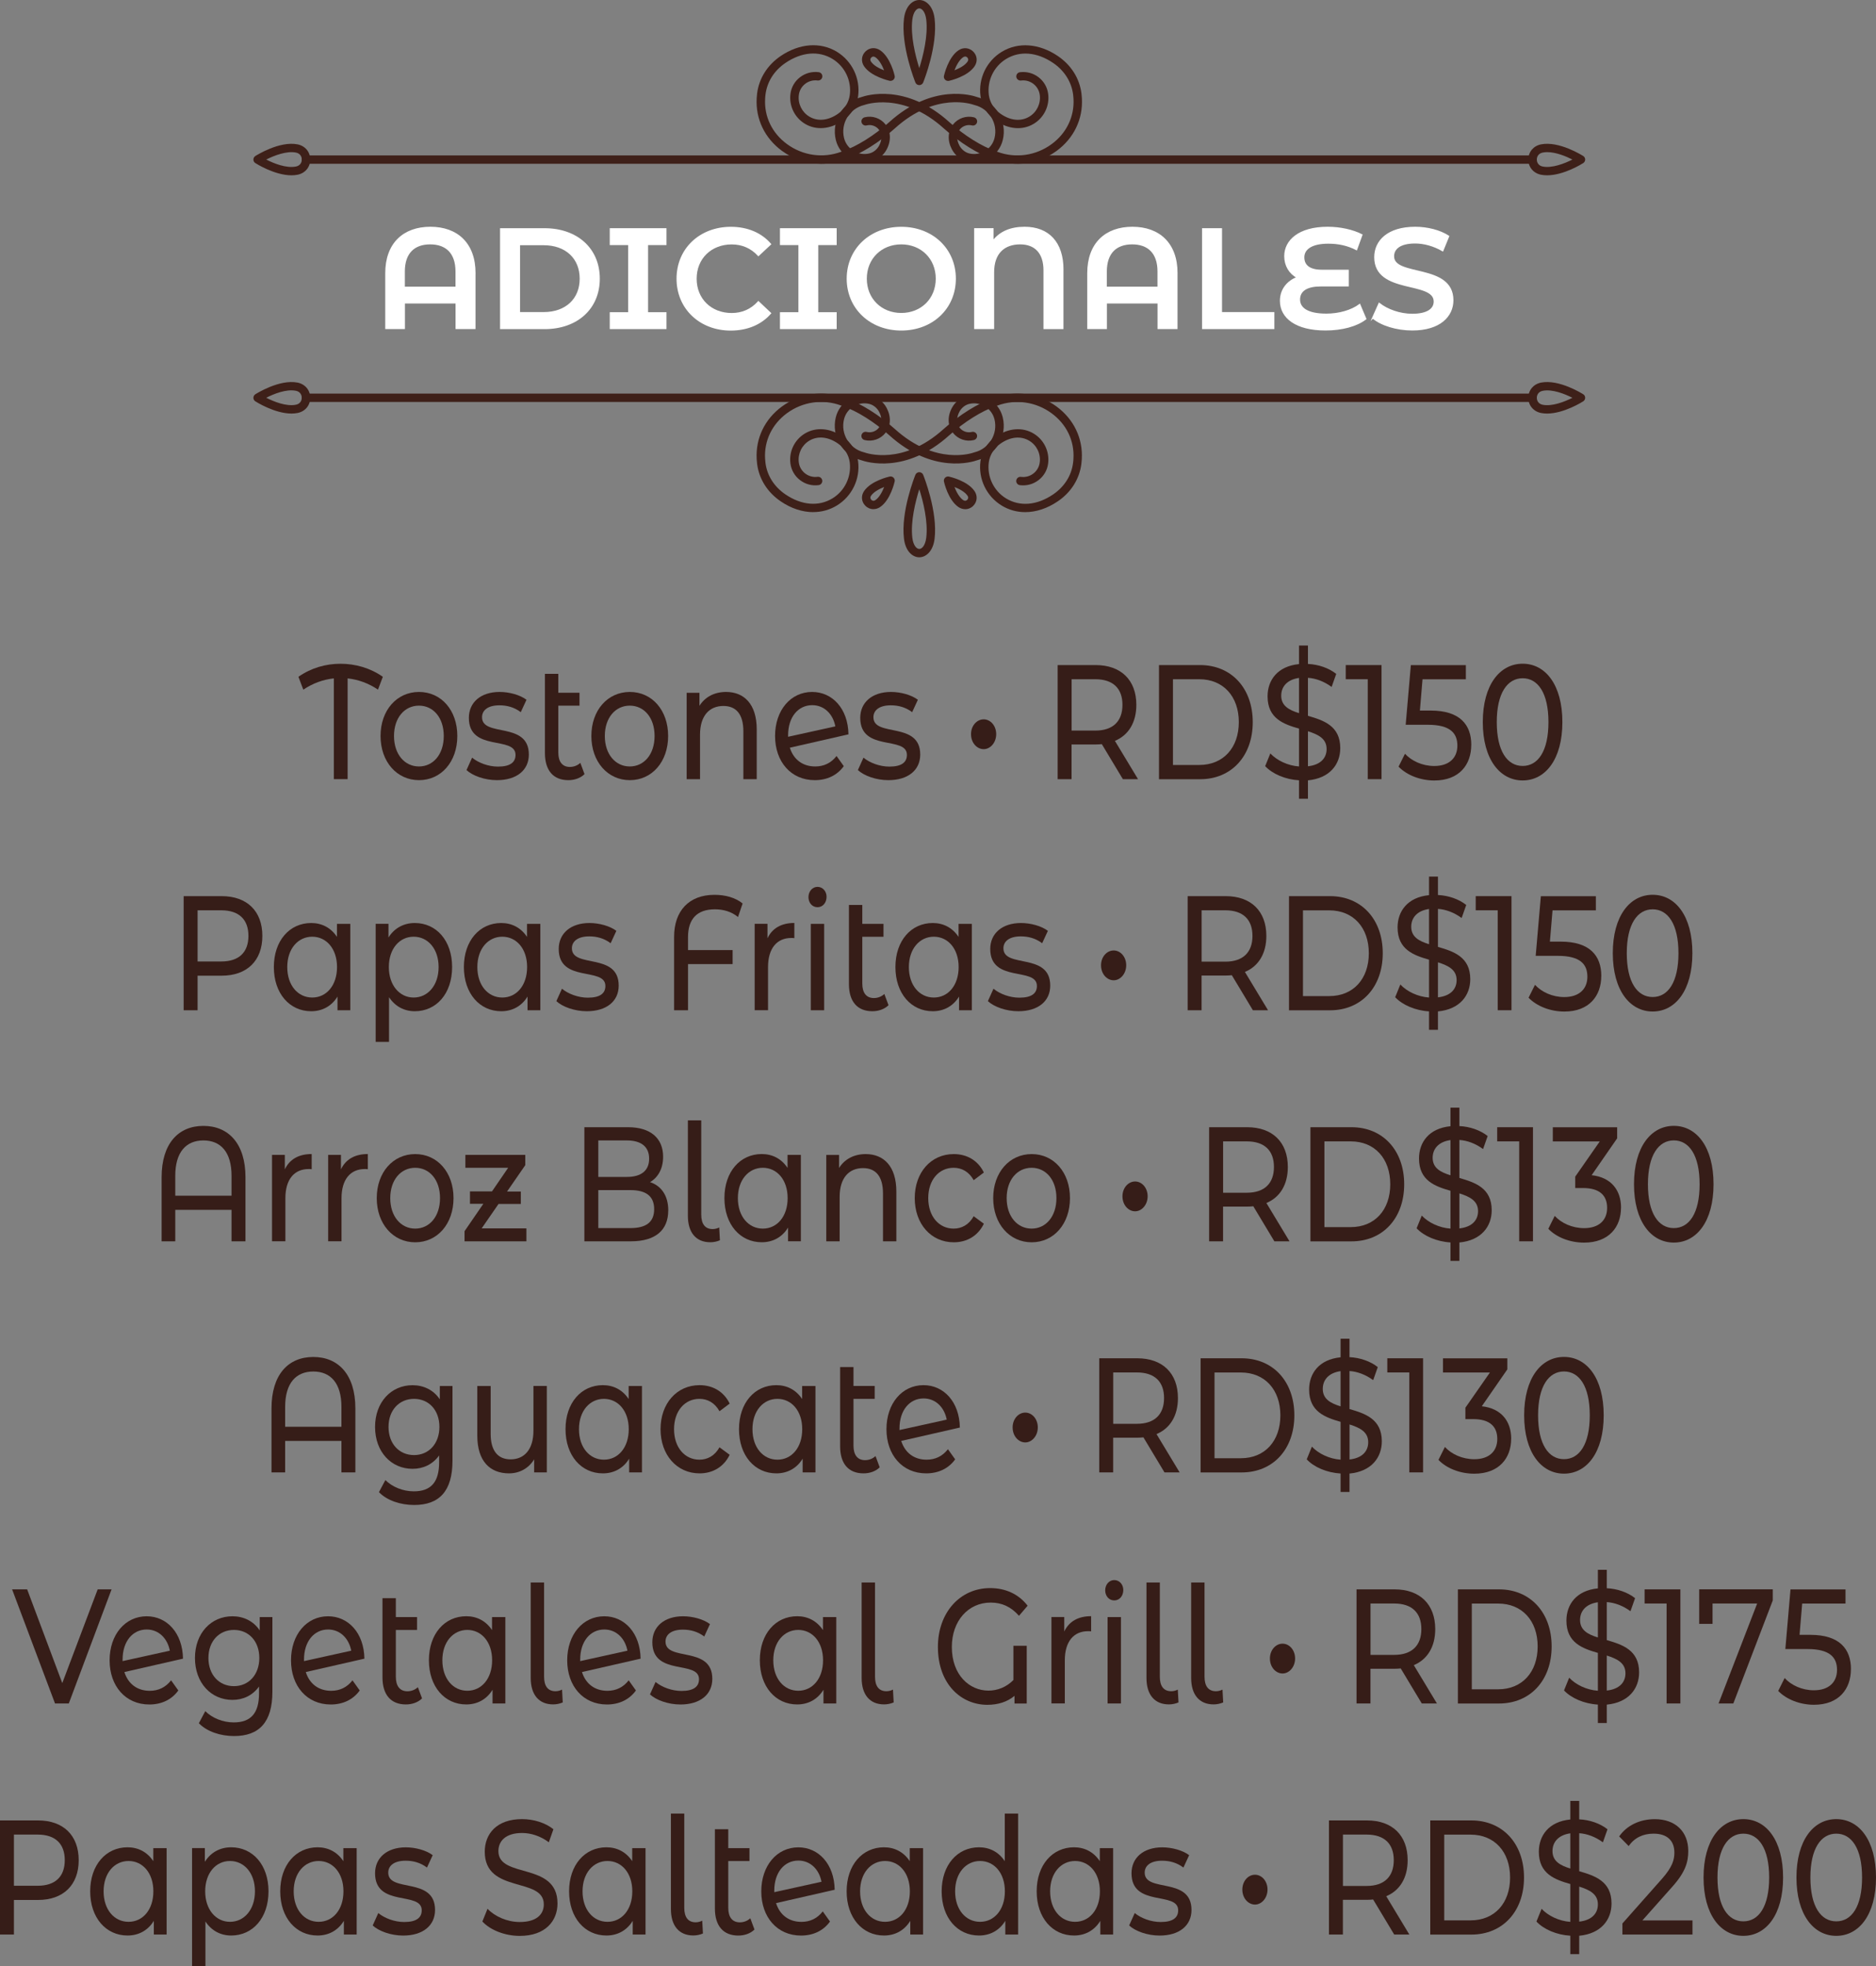 <svg xmlns="http://www.w3.org/2000/svg" id="Capa_2" data-name="Capa 2" viewBox="0 0 400 419.24"><rect x="0" y="0" width="400" height="419.24" fill="#808080" stroke="none"/><defs><style>      .cls-1 {        fill: #3e2019;      }      .cls-2 {        fill: #fff;        stroke: #fff;        stroke-miterlimit: 10;        stroke-width: .3px;      }      .cls-3 {        fill: #361d18;      }    </style></defs><g id="adicionales"><g><g><path class="cls-3" d="M80.6,147.05c-2.02-1.36-4.19-2.15-6.48-2.4v21.48h-2.94v-21.48c-2.26.24-4.43,1.01-6.51,2.4l-1.04-2.74c2.73-1.91,5.85-2.78,8.97-2.78s6.3.87,9.03,2.78l-1.04,2.74Z"></path><path class="cls-3" d="M81.14,156.93c0-5.49,3.47-9.39,8.2-9.39s8.17,3.89,8.17,9.39-3.45,9.42-8.17,9.42-8.2-3.93-8.2-9.42ZM94.62,156.93c0-3.93-2.26-6.47-5.29-6.47s-5.32,2.54-5.32,6.47,2.29,6.5,5.32,6.5,5.29-2.57,5.29-6.5Z"></path><path class="cls-3" d="M99.47,164.19l1.19-2.64c1.34,1.11,3.48,1.91,5.52,1.91,2.64,0,3.74-.94,3.74-2.5,0-4.14-9.95-.56-9.95-7.89,0-3.3,2.53-5.53,6.56-5.53,2.05,0,4.37.63,5.73,1.67l-1.22,2.64c-1.43-1.08-3-1.46-4.55-1.46-2.49,0-3.71,1.08-3.71,2.54,0,4.34,9.98.8,9.98,7.96,0,3.34-2.61,5.46-6.8,5.46-2.61,0-5.2-.94-6.5-2.16Z"></path><path class="cls-3" d="M124.63,165.06c-.86.87-2.17,1.29-3.45,1.29-3.18,0-4.99-2.05-4.99-5.77v-16.9h2.85v4.03h4.52v2.75h-4.52v9.98c0,1.98.86,3.09,2.47,3.09.83,0,1.63-.31,2.23-.87l.89,2.4Z"></path><path class="cls-3" d="M126.09,156.93c0-5.49,3.47-9.39,8.2-9.39s8.17,3.89,8.17,9.39-3.45,9.42-8.17,9.42-8.2-3.93-8.2-9.42ZM139.57,156.93c0-3.93-2.26-6.47-5.29-6.47s-5.32,2.54-5.32,6.47,2.29,6.5,5.32,6.5,5.29-2.57,5.29-6.5Z"></path><path class="cls-3" d="M161.35,155.54v10.6h-2.85v-10.22c0-3.62-1.54-5.39-4.25-5.39-3.03,0-4.99,2.12-4.99,6.12v9.49h-2.85v-18.42h2.73v2.78c1.16-1.88,3.18-2.96,5.67-2.96,3.83,0,6.54,2.57,6.54,8Z"></path><path class="cls-3" d="M178.37,161.2l1.54,2.16c-1.4,1.95-3.57,2.99-6.18,2.99-5.08,0-8.47-3.93-8.47-9.42s3.33-9.39,7.9-9.39c4.31,0,7.66,3.55,7.75,9.04l-12.5,2.85c.8,2.54,2.76,4,5.41,4,1.84,0,3.38-.73,4.54-2.22ZM168.04,156.75v.35l10.07-2.22c-.5-2.64-2.38-4.52-4.93-4.52-3,0-5.14,2.54-5.14,6.4Z"></path><path class="cls-3" d="M182.92,164.19l1.19-2.64c1.34,1.11,3.48,1.91,5.52,1.91,2.64,0,3.74-.94,3.74-2.5,0-4.14-9.95-.56-9.95-7.89,0-3.3,2.53-5.53,6.56-5.53,2.05,0,4.37.63,5.73,1.67l-1.22,2.64c-1.43-1.08-3-1.46-4.55-1.46-2.49,0-3.71,1.08-3.71,2.54,0,4.34,9.98.8,9.98,7.96,0,3.34-2.61,5.46-6.8,5.46-2.61,0-5.2-.94-6.5-2.16Z"></path><path class="cls-3" d="M207.04,156.54c0-1.81,1.25-3.16,2.7-3.16s2.67,1.36,2.67,3.16-1.25,3.2-2.67,3.2-2.7-1.32-2.7-3.2Z"></path><path class="cls-3" d="M239.42,166.14l-4.49-7.47c-.42.04-.86.07-1.31.07h-5.14v7.4h-2.97v-24.33h8.11c5.4,0,8.67,3.2,8.67,8.48,0,3.75-1.66,6.47-4.57,7.68l4.93,8.17h-3.24ZM239.33,150.29c0-3.48-1.99-5.46-5.79-5.46h-5.05v10.95h5.05c3.8,0,5.79-2.02,5.79-5.49Z"></path><path class="cls-3" d="M247.12,141.81h8.76c6.68,0,11.23,4.94,11.23,12.17s-4.55,12.17-11.23,12.17h-8.76v-24.33ZM255.71,163.11c5.14,0,8.43-3.68,8.43-9.14s-3.3-9.14-8.43-9.14h-5.61v18.28h5.61Z"></path><path class="cls-3" d="M278.88,166.38v3.93h-1.9v-3.93c-2.91-.17-5.67-1.35-7.22-3.02l1.1-2.71c1.4,1.49,3.71,2.61,6.12,2.78v-8.07c-3.27-.94-6.71-2.15-6.71-6.88,0-3.44,2.11-6.43,6.71-6.88v-3.96h1.9v3.93c2.23.1,4.46.87,6.03,2.12l-.98,2.78c-1.61-1.18-3.39-1.84-5.05-1.94v8.1c3.33.97,6.89,2.12,6.89,6.88,0,3.44-2.2,6.43-6.89,6.88ZM276.98,152.06v-7.51c-2.64.38-3.8,1.95-3.8,3.79,0,2.16,1.66,3.06,3.8,3.72ZM282.86,159.71c0-2.22-1.78-3.09-3.98-3.79v7.47c2.76-.31,3.98-1.81,3.98-3.68Z"></path><path class="cls-3" d="M294.57,141.81v24.33h-2.94v-21.31h-4.69v-3.02h7.63Z"></path><path class="cls-3" d="M313.7,158.84c0,4.21-2.56,7.58-7.87,7.58-2.94,0-5.85-1.11-7.63-2.95l1.37-2.75c1.4,1.53,3.71,2.61,6.24,2.61,3.15,0,4.93-1.7,4.93-4.34s-1.49-4.45-6.3-4.45h-4.72l1.1-12.72h11.73v3.02h-9.24l-.56,6.67h2.32c6.21,0,8.64,3.02,8.64,7.33Z"></path><path class="cls-3" d="M316.16,153.97c0-7.93,3.63-12.45,8.5-12.45s8.47,4.52,8.47,12.45-3.62,12.44-8.47,12.44-8.5-4.52-8.5-12.44ZM330.16,153.97c0-6.22-2.26-9.35-5.5-9.35s-5.52,3.13-5.52,9.35,2.26,9.35,5.52,9.35,5.5-3.13,5.5-9.35Z"></path><path class="cls-3" d="M55.94,199.56c0,5.28-3.27,8.48-8.67,8.48h-5.14v7.37h-2.97v-24.33h8.11c5.41,0,8.67,3.2,8.67,8.48ZM52.97,199.56c0-3.48-1.99-5.46-5.79-5.46h-5.05v10.91h5.05c3.8,0,5.79-1.98,5.79-5.46Z"></path><path class="cls-3" d="M74.69,196.99v18.42h-2.73v-2.92c-1.28,2.09-3.29,3.13-5.61,3.13-4.6,0-7.96-3.79-7.96-9.42s3.36-9.39,7.96-9.39c2.23,0,4.19.97,5.5,2.96v-2.78h2.85ZM71.86,206.2c0-3.93-2.29-6.47-5.29-6.47s-5.32,2.54-5.32,6.47,2.29,6.5,5.32,6.5,5.29-2.57,5.29-6.5Z"></path><path class="cls-3" d="M96.4,206.2c0,5.67-3.36,9.42-7.96,9.42-2.23,0-4.19-1.01-5.49-2.99v9.52h-2.85v-25.17h2.73v2.92c1.28-2.05,3.3-3.09,5.61-3.09,4.6,0,7.96,3.75,7.96,9.39ZM93.52,206.2c0-3.89-2.29-6.47-5.32-6.47s-5.29,2.57-5.29,6.47,2.29,6.5,5.29,6.5,5.32-2.57,5.32-6.5Z"></path><path class="cls-3" d="M115.21,196.99v18.42h-2.73v-2.92c-1.28,2.09-3.29,3.13-5.61,3.13-4.6,0-7.96-3.79-7.96-9.42s3.36-9.39,7.96-9.39c2.23,0,4.19.97,5.5,2.96v-2.78h2.85ZM112.39,206.2c0-3.93-2.29-6.47-5.29-6.47s-5.32,2.54-5.32,6.47,2.29,6.5,5.32,6.5,5.29-2.57,5.29-6.5Z"></path><path class="cls-3" d="M118.63,213.46l1.19-2.64c1.34,1.11,3.48,1.91,5.52,1.91,2.64,0,3.74-.94,3.74-2.5,0-4.14-9.95-.56-9.95-7.89,0-3.3,2.53-5.53,6.56-5.53,2.05,0,4.37.63,5.73,1.67l-1.22,2.64c-1.43-1.08-3-1.46-4.55-1.46-2.49,0-3.71,1.08-3.71,2.54,0,4.34,9.98.8,9.98,7.96,0,3.34-2.61,5.46-6.8,5.46-2.61,0-5.2-.94-6.5-2.16Z"></path><path class="cls-3" d="M146.7,199.8v2.78h9.51v2.99h-9.51v9.84h-2.97v-15.64c0-5.56,3.18-8.97,8.61-8.97,2.32,0,4.46.59,6,1.84l-.98,2.89c-1.4-1.15-3.12-1.64-4.93-1.64-3.86,0-5.73,2.12-5.73,5.91Z"></path><path class="cls-3" d="M169.37,196.81v3.23c-.24-.04-.45-.04-.65-.04-3.06,0-4.96,2.19-4.96,6.22v9.18h-2.85v-18.42h2.73v3.09c1.01-2.15,2.97-3.27,5.73-3.27Z"></path><path class="cls-3" d="M172.38,191.29c0-1.22.83-2.19,1.93-2.19s1.93.94,1.93,2.12c0,1.25-.8,2.22-1.93,2.22s-1.93-.94-1.93-2.16ZM172.88,196.99h2.85v18.42h-2.85v-18.42Z"></path><path class="cls-3" d="M189.45,214.33c-.86.87-2.17,1.29-3.45,1.29-3.18,0-4.99-2.05-4.99-5.77v-16.89h2.85v4.03h4.52v2.75h-4.52v9.98c0,1.98.86,3.09,2.47,3.09.83,0,1.63-.31,2.23-.87l.89,2.4Z"></path><path class="cls-3" d="M207.22,196.99v18.42h-2.73v-2.92c-1.28,2.09-3.29,3.13-5.61,3.13-4.6,0-7.96-3.79-7.96-9.42s3.36-9.39,7.96-9.39c2.23,0,4.19.97,5.5,2.96v-2.78h2.85ZM204.4,206.2c0-3.93-2.29-6.47-5.29-6.47s-5.32,2.54-5.32,6.47,2.29,6.5,5.32,6.5,5.29-2.57,5.29-6.5Z"></path><path class="cls-3" d="M210.64,213.46l1.19-2.64c1.34,1.11,3.48,1.91,5.52,1.91,2.64,0,3.74-.94,3.74-2.5,0-4.14-9.95-.56-9.95-7.89,0-3.3,2.53-5.53,6.56-5.53,2.05,0,4.37.63,5.73,1.67l-1.22,2.64c-1.43-1.08-3-1.46-4.55-1.46-2.49,0-3.71,1.08-3.71,2.54,0,4.34,9.98.8,9.98,7.96,0,3.34-2.61,5.46-6.8,5.46-2.61,0-5.2-.94-6.5-2.16Z"></path><path class="cls-3" d="M234.76,205.82c0-1.81,1.25-3.16,2.7-3.16s2.67,1.36,2.67,3.16-1.25,3.2-2.67,3.2-2.7-1.32-2.7-3.2Z"></path><path class="cls-3" d="M267.14,215.41l-4.49-7.47c-.42.04-.86.07-1.31.07h-5.14v7.4h-2.97v-24.33h8.11c5.41,0,8.67,3.2,8.67,8.48,0,3.75-1.66,6.47-4.57,7.68l4.93,8.17h-3.24ZM267.05,199.56c0-3.48-1.99-5.46-5.79-5.46h-5.05v10.95h5.05c3.8,0,5.79-2.02,5.79-5.49Z"></path><path class="cls-3" d="M274.84,191.08h8.76c6.68,0,11.23,4.94,11.23,12.17s-4.55,12.17-11.23,12.17h-8.76v-24.33ZM283.43,212.39c5.14,0,8.43-3.68,8.43-9.14s-3.3-9.14-8.43-9.14h-5.61v18.28h5.61Z"></path><path class="cls-3" d="M306.6,215.65v3.93h-1.9v-3.93c-2.91-.17-5.67-1.36-7.22-3.02l1.1-2.71c1.4,1.49,3.71,2.61,6.12,2.78v-8.07c-3.27-.94-6.71-2.15-6.71-6.88,0-3.44,2.11-6.43,6.71-6.88v-3.96h1.9v3.93c2.23.1,4.46.87,6.03,2.12l-.98,2.78c-1.61-1.18-3.39-1.84-5.05-1.94v8.1c3.33.97,6.89,2.12,6.89,6.88,0,3.44-2.2,6.43-6.89,6.88ZM304.7,201.33v-7.51c-2.64.38-3.8,1.95-3.8,3.79,0,2.16,1.66,3.06,3.8,3.72ZM310.58,208.98c0-2.22-1.78-3.09-3.98-3.79v7.47c2.76-.31,3.98-1.81,3.98-3.68Z"></path><path class="cls-3" d="M322.28,191.08v24.33h-2.94v-21.31h-4.69v-3.02h7.63Z"></path><path class="cls-3" d="M341.42,208.11c0,4.21-2.56,7.58-7.87,7.58-2.94,0-5.85-1.11-7.63-2.95l1.37-2.75c1.4,1.53,3.71,2.61,6.24,2.61,3.15,0,4.93-1.7,4.93-4.34s-1.49-4.45-6.3-4.45h-4.72l1.1-12.72h11.73v3.02h-9.24l-.56,6.67h2.32c6.21,0,8.64,3.02,8.64,7.33Z"></path><path class="cls-3" d="M343.88,203.24c0-7.93,3.63-12.45,8.5-12.45s8.47,4.52,8.47,12.45-3.62,12.44-8.47,12.44-8.5-4.52-8.5-12.44ZM357.88,203.24c0-6.22-2.26-9.35-5.5-9.35s-5.52,3.13-5.52,9.35,2.26,9.35,5.52,9.35,5.5-3.13,5.5-9.35Z"></path><path class="cls-3" d="M52.34,251.02v13.66h-2.97v-6.71h-12v6.71h-2.91v-13.66c0-7.19,3.57-10.95,8.91-10.95s8.97,3.76,8.97,10.95ZM49.37,254.95v-4.24c0-5.07-2.32-7.54-6-7.54s-6,2.47-6,7.54v4.24h12Z"></path><path class="cls-3" d="M66.46,246.08v3.23c-.24-.04-.45-.04-.65-.04-3.06,0-4.96,2.19-4.96,6.22v9.18h-2.85v-18.42h2.73v3.09c1.01-2.15,2.97-3.27,5.73-3.27Z"></path><path class="cls-3" d="M78.43,246.08v3.23c-.24-.04-.45-.04-.65-.04-3.06,0-4.96,2.19-4.96,6.22v9.18h-2.85v-18.42h2.73v3.09c1.01-2.15,2.97-3.27,5.73-3.27Z"></path><path class="cls-3" d="M80.33,255.47c0-5.49,3.47-9.39,8.2-9.39s8.17,3.89,8.17,9.39-3.45,9.42-8.17,9.42-8.2-3.93-8.2-9.42ZM93.82,255.47c0-3.93-2.26-6.47-5.29-6.47s-5.32,2.54-5.32,6.47,2.29,6.5,5.32,6.5,5.29-2.57,5.29-6.5Z"></path><path class="cls-3" d="M112.24,261.93v2.75h-13.19v-2.16l4.01-5.84h-2.85v-2.64h4.69l3.45-5.04h-9.12v-2.75h12.77v2.19l-3.89,5.63h2.94v2.64h-4.75l-3.6,5.21h9.54Z"></path><path class="cls-3" d="M142.48,258.11c0,4.17-2.7,6.57-7.96,6.57h-9.92v-24.33h9.33c4.78,0,7.46,2.36,7.46,6.29,0,2.64-1.16,4.48-2.79,5.42,2.35.77,3.89,2.82,3.89,6.05ZM127.57,243.16v7.79h6.09c3.03,0,4.75-1.32,4.75-3.89s-1.72-3.89-4.75-3.89h-6.09ZM139.48,257.83c0-2.82-1.78-4.07-5.08-4.07h-6.83v8.1h6.83c3.3,0,5.08-1.22,5.08-4.03Z"></path><path class="cls-3" d="M146.67,259.26v-20.37h2.85v20.09c0,1.98.8,3.09,2.44,3.09.53,0,1.07-.17,1.39-.35l.15,2.74c-.65.28-1.37.42-2.05.42-3.06,0-4.78-2.09-4.78-5.63Z"></path><path class="cls-3" d="M170.76,246.25v18.42h-2.73v-2.92c-1.28,2.09-3.29,3.13-5.61,3.13-4.6,0-7.96-3.79-7.96-9.42s3.36-9.39,7.96-9.39c2.23,0,4.19.97,5.5,2.96v-2.78h2.85ZM167.94,255.47c0-3.93-2.29-6.47-5.29-6.47s-5.32,2.54-5.32,6.47,2.29,6.5,5.32,6.5,5.29-2.57,5.29-6.5Z"></path><path class="cls-3" d="M191.12,254.08v10.6h-2.85v-10.22c0-3.62-1.54-5.39-4.25-5.39-3.03,0-4.99,2.12-4.99,6.12v9.49h-2.85v-18.42h2.73v2.78c1.16-1.88,3.18-2.96,5.67-2.96,3.83,0,6.54,2.57,6.54,8Z"></path><path class="cls-3" d="M195.04,255.47c0-5.49,3.47-9.39,8.32-9.39,2.82,0,5.17,1.36,6.42,3.93l-2.17,1.63c-1.01-1.81-2.55-2.64-4.28-2.64-3.09,0-5.41,2.54-5.41,6.47s2.32,6.5,5.41,6.5c1.72,0,3.27-.83,4.28-2.64l2.17,1.6c-1.25,2.57-3.59,3.96-6.42,3.96-4.84,0-8.32-3.93-8.32-9.42Z"></path><path class="cls-3" d="M211.77,255.47c0-5.49,3.47-9.39,8.2-9.39s8.17,3.89,8.17,9.39-3.45,9.42-8.17,9.42-8.2-3.93-8.2-9.42ZM225.25,255.47c0-3.93-2.26-6.47-5.29-6.47s-5.32,2.54-5.32,6.47,2.29,6.5,5.32,6.5,5.29-2.57,5.29-6.5Z"></path><path class="cls-3" d="M239.33,255.08c0-1.81,1.25-3.16,2.7-3.16s2.67,1.36,2.67,3.16-1.25,3.2-2.67,3.2-2.7-1.32-2.7-3.2Z"></path><path class="cls-3" d="M271.72,264.68l-4.49-7.47c-.42.04-.86.07-1.31.07h-5.14v7.4h-2.97v-24.33h8.11c5.4,0,8.67,3.2,8.67,8.48,0,3.75-1.66,6.47-4.57,7.68l4.93,8.17h-3.24ZM271.63,248.83c0-3.48-1.99-5.46-5.79-5.46h-5.05v10.95h5.05c3.8,0,5.79-2.02,5.79-5.49Z"></path><path class="cls-3" d="M279.41,240.35h8.76c6.68,0,11.23,4.94,11.23,12.17s-4.55,12.17-11.23,12.17h-8.76v-24.33ZM288,261.65c5.14,0,8.43-3.68,8.43-9.14s-3.3-9.14-8.43-9.14h-5.61v18.28h5.61Z"></path><path class="cls-3" d="M311.17,264.92v3.93h-1.9v-3.93c-2.91-.17-5.67-1.36-7.22-3.02l1.1-2.71c1.4,1.49,3.71,2.61,6.12,2.78v-8.07c-3.27-.94-6.71-2.15-6.71-6.88,0-3.44,2.11-6.43,6.71-6.88v-3.96h1.9v3.93c2.23.1,4.46.87,6.03,2.12l-.98,2.78c-1.6-1.18-3.39-1.84-5.05-1.94v8.1c3.33.97,6.89,2.12,6.89,6.88,0,3.44-2.2,6.43-6.89,6.88ZM309.27,250.6v-7.51c-2.64.38-3.8,1.95-3.8,3.79,0,2.16,1.66,3.06,3.8,3.72ZM315.15,258.25c0-2.22-1.78-3.09-3.98-3.79v7.47c2.76-.31,3.98-1.81,3.98-3.68Z"></path><path class="cls-3" d="M326.86,240.35v24.33h-2.94v-21.31h-4.69v-3.02h7.63Z"></path><path class="cls-3" d="M345.63,257.52c0,4.1-2.58,7.44-7.87,7.44-2.97,0-5.88-1.11-7.63-2.95l1.37-2.75c1.4,1.53,3.71,2.61,6.27,2.61,3.12,0,4.9-1.67,4.9-4.31s-1.57-4.24-5.14-4.24h-1.66v-2.43l5.23-7.51h-10.01v-3.02h13.72v2.36l-5.44,7.86c4.16.45,6.27,3.2,6.27,6.95Z"></path><path class="cls-3" d="M348.4,252.51c0-7.93,3.62-12.45,8.49-12.45s8.47,4.52,8.47,12.45-3.62,12.44-8.47,12.44-8.49-4.52-8.49-12.44ZM362.39,252.51c0-6.22-2.26-9.35-5.5-9.35s-5.52,3.13-5.52,9.35,2.26,9.35,5.52,9.35,5.5-3.13,5.5-9.35Z"></path><path class="cls-3" d="M75.77,300.29v13.66h-2.97v-6.71h-12v6.71h-2.91v-13.66c0-7.19,3.57-10.95,8.91-10.95s8.97,3.76,8.97,10.95ZM72.8,304.22v-4.24c0-5.07-2.32-7.54-6-7.54s-6,2.47-6,7.54v4.24h12Z"></path><path class="cls-3" d="M96.48,295.53v15.92c0,6.5-2.82,9.45-8.17,9.45-2.88,0-5.79-.94-7.51-2.74l1.37-2.57c1.46,1.46,3.74,2.4,6.06,2.4,3.71,0,5.4-2.02,5.4-6.19v-1.46c-1.37,1.91-3.41,2.85-5.67,2.85-4.54,0-7.99-3.62-7.99-8.93s3.45-8.9,7.99-8.9c2.35,0,4.49,1.01,5.82,3.02v-2.85h2.7ZM93.69,304.25c0-3.58-2.26-5.98-5.41-5.98s-5.44,2.4-5.44,5.98,2.26,6.01,5.44,6.01,5.41-2.47,5.41-6.01Z"></path><path class="cls-3" d="M116.59,295.53v18.42h-2.7v-2.78c-1.16,1.91-3.12,2.99-5.35,2.99-4.07,0-6.77-2.61-6.77-8.03v-10.6h2.85v10.22c0,3.61,1.55,5.42,4.25,5.42,2.97,0,4.87-2.16,4.87-6.12v-9.53h2.85Z"></path><path class="cls-3" d="M136.88,295.53v18.42h-2.73v-2.92c-1.28,2.09-3.29,3.13-5.61,3.13-4.6,0-7.96-3.79-7.96-9.42s3.36-9.39,7.96-9.39c2.23,0,4.19.97,5.5,2.96v-2.78h2.85ZM134.06,304.74c0-3.93-2.29-6.47-5.29-6.47s-5.32,2.54-5.32,6.47,2.29,6.5,5.32,6.5,5.29-2.57,5.29-6.5Z"></path><path class="cls-3" d="M140.84,304.74c0-5.49,3.47-9.39,8.32-9.39,2.82,0,5.17,1.36,6.42,3.93l-2.17,1.63c-1.01-1.81-2.55-2.64-4.28-2.64-3.09,0-5.41,2.54-5.41,6.47s2.32,6.5,5.41,6.5c1.72,0,3.27-.83,4.28-2.64l2.17,1.6c-1.25,2.57-3.59,3.96-6.42,3.96-4.84,0-8.32-3.93-8.32-9.42Z"></path><path class="cls-3" d="M173.87,295.53v18.42h-2.73v-2.92c-1.28,2.09-3.29,3.13-5.61,3.13-4.6,0-7.96-3.79-7.96-9.42s3.36-9.39,7.96-9.39c2.23,0,4.19.97,5.5,2.96v-2.78h2.85ZM171.05,304.74c0-3.93-2.29-6.47-5.29-6.47s-5.32,2.54-5.32,6.47,2.29,6.5,5.32,6.5,5.29-2.57,5.29-6.5Z"></path><path class="cls-3" d="M187.57,312.87c-.86.87-2.17,1.29-3.45,1.29-3.18,0-4.99-2.05-4.99-5.77v-16.9h2.85v4.03h4.52v2.75h-4.52v9.98c0,1.98.86,3.09,2.47,3.09.83,0,1.63-.31,2.23-.87l.89,2.4Z"></path><path class="cls-3" d="M202.12,309.01l1.54,2.16c-1.4,1.95-3.57,2.99-6.18,2.99-5.08,0-8.47-3.93-8.47-9.42s3.33-9.39,7.9-9.39c4.31,0,7.66,3.55,7.75,9.04l-12.5,2.85c.8,2.54,2.76,4,5.41,4,1.84,0,3.38-.73,4.54-2.22ZM191.79,304.57v.35l10.07-2.22c-.5-2.64-2.38-4.52-4.93-4.52-3,0-5.14,2.54-5.14,6.4Z"></path><path class="cls-3" d="M215.91,304.36c0-1.81,1.25-3.16,2.7-3.16s2.67,1.36,2.67,3.16-1.25,3.2-2.67,3.2-2.7-1.32-2.7-3.2Z"></path><path class="cls-3" d="M248.29,313.95l-4.49-7.47c-.42.04-.86.07-1.31.07h-5.14v7.4h-2.97v-24.33h8.11c5.4,0,8.67,3.2,8.67,8.48,0,3.75-1.66,6.47-4.57,7.68l4.93,8.17h-3.24ZM248.2,298.1c0-3.48-1.99-5.46-5.79-5.46h-5.05v10.95h5.05c3.8,0,5.79-2.02,5.79-5.49Z"></path><path class="cls-3" d="M255.99,289.62h8.76c6.68,0,11.23,4.94,11.23,12.17s-4.55,12.17-11.23,12.17h-8.76v-24.33ZM264.57,310.93c5.14,0,8.43-3.68,8.43-9.14s-3.3-9.14-8.43-9.14h-5.61v18.28h5.61Z"></path><path class="cls-3" d="M287.74,314.19v3.93h-1.9v-3.93c-2.91-.17-5.67-1.35-7.22-3.02l1.1-2.71c1.4,1.49,3.71,2.61,6.12,2.78v-8.07c-3.27-.94-6.71-2.15-6.71-6.88,0-3.44,2.11-6.43,6.71-6.88v-3.96h1.9v3.93c2.23.1,4.46.87,6.03,2.12l-.98,2.78c-1.61-1.18-3.39-1.84-5.05-1.94v8.1c3.33.97,6.89,2.12,6.89,6.88,0,3.44-2.2,6.43-6.89,6.88ZM285.84,299.87v-7.51c-2.64.38-3.8,1.95-3.8,3.79,0,2.16,1.66,3.06,3.8,3.72ZM291.73,307.52c0-2.22-1.78-3.09-3.98-3.79v7.47c2.76-.31,3.98-1.81,3.98-3.68Z"></path><path class="cls-3" d="M303.43,289.62v24.33h-2.94v-21.31h-4.69v-3.02h7.63Z"></path><path class="cls-3" d="M322.21,306.79c0,4.1-2.58,7.44-7.87,7.44-2.97,0-5.88-1.11-7.63-2.95l1.37-2.75c1.4,1.53,3.71,2.61,6.27,2.61,3.12,0,4.9-1.67,4.9-4.31s-1.57-4.24-5.14-4.24h-1.66v-2.43l5.23-7.51h-10.01v-3.02h13.72v2.36l-5.44,7.86c4.16.45,6.27,3.2,6.27,6.95Z"></path><path class="cls-3" d="M324.98,301.78c0-7.93,3.62-12.45,8.49-12.45s8.47,4.52,8.47,12.45-3.62,12.44-8.47,12.44-8.49-4.52-8.49-12.44ZM338.97,301.78c0-6.22-2.26-9.35-5.5-9.35s-5.52,3.13-5.52,9.35,2.26,9.35,5.52,9.35,5.5-3.13,5.5-9.35Z"></path><path class="cls-3" d="M23.79,338.89l-9.12,24.33h-2.94l-9.15-24.33h3.21l7.49,19.99,7.55-19.99h2.97Z"></path><path class="cls-3" d="M36.48,358.29l1.54,2.16c-1.4,1.95-3.57,2.99-6.18,2.99-5.08,0-8.47-3.93-8.47-9.42s3.33-9.39,7.9-9.39c4.31,0,7.66,3.55,7.75,9.04l-12.5,2.85c.8,2.54,2.76,4,5.41,4,1.84,0,3.38-.73,4.54-2.22ZM26.14,353.84v.35l10.07-2.22c-.5-2.64-2.38-4.52-4.93-4.52-3,0-5.14,2.54-5.14,6.4Z"></path><path class="cls-3" d="M58.08,344.8v15.92c0,6.5-2.82,9.45-8.17,9.45-2.88,0-5.79-.94-7.51-2.74l1.37-2.57c1.46,1.46,3.74,2.4,6.06,2.4,3.71,0,5.4-2.02,5.4-6.19v-1.46c-1.37,1.91-3.41,2.85-5.67,2.85-4.54,0-7.99-3.62-7.99-8.93s3.45-8.9,7.99-8.9c2.35,0,4.49,1.01,5.82,3.02v-2.85h2.7ZM55.29,353.52c0-3.58-2.26-5.98-5.41-5.98s-5.44,2.4-5.44,5.98,2.26,6.01,5.44,6.01,5.41-2.47,5.41-6.01Z"></path><path class="cls-3" d="M75.16,358.29l1.54,2.16c-1.4,1.95-3.57,2.99-6.18,2.99-5.08,0-8.47-3.93-8.47-9.42s3.33-9.39,7.9-9.39c4.31,0,7.66,3.55,7.75,9.04l-12.5,2.85c.8,2.54,2.76,4,5.41,4,1.84,0,3.38-.73,4.54-2.22ZM64.82,353.84v.35l10.07-2.22c-.5-2.64-2.38-4.52-4.93-4.52-3,0-5.14,2.54-5.14,6.4Z"></path><path class="cls-3" d="M89.99,362.14c-.86.87-2.17,1.29-3.45,1.29-3.18,0-4.99-2.05-4.99-5.77v-16.89h2.85v4.03h4.52v2.75h-4.52v9.98c0,1.98.86,3.09,2.47,3.09.83,0,1.63-.31,2.23-.87l.89,2.4Z"></path><path class="cls-3" d="M107.75,344.8v18.42h-2.73v-2.92c-1.28,2.09-3.29,3.13-5.61,3.13-4.6,0-7.96-3.79-7.96-9.42s3.36-9.39,7.96-9.39c2.23,0,4.19.97,5.5,2.96v-2.78h2.85ZM104.93,354.01c0-3.93-2.29-6.47-5.29-6.47s-5.32,2.54-5.32,6.47,2.29,6.5,5.32,6.5,5.29-2.57,5.29-6.5Z"></path><path class="cls-3" d="M113.16,357.8v-20.37h2.85v20.09c0,1.98.8,3.09,2.44,3.09.53,0,1.07-.17,1.39-.35l.15,2.74c-.65.28-1.37.42-2.05.42-3.06,0-4.78-2.09-4.78-5.63Z"></path><path class="cls-3" d="M134.05,358.29l1.54,2.16c-1.4,1.95-3.57,2.99-6.18,2.99-5.08,0-8.47-3.93-8.47-9.42s3.33-9.39,7.9-9.39c4.31,0,7.66,3.55,7.75,9.04l-12.5,2.85c.8,2.54,2.76,4,5.41,4,1.84,0,3.38-.73,4.54-2.22ZM123.71,353.84v.35l10.07-2.22c-.5-2.64-2.38-4.52-4.93-4.52-3,0-5.14,2.54-5.14,6.4Z"></path><path class="cls-3" d="M138.59,361.28l1.19-2.64c1.34,1.11,3.48,1.91,5.52,1.91,2.64,0,3.74-.94,3.74-2.5,0-4.14-9.95-.56-9.95-7.89,0-3.3,2.53-5.53,6.56-5.53,2.05,0,4.37.63,5.73,1.67l-1.22,2.64c-1.43-1.08-3-1.46-4.55-1.46-2.49,0-3.71,1.08-3.71,2.54,0,4.34,9.98.8,9.98,7.96,0,3.34-2.61,5.46-6.8,5.46-2.61,0-5.2-.94-6.5-2.16Z"></path><path class="cls-3" d="M178.31,344.8v18.42h-2.73v-2.92c-1.28,2.09-3.29,3.13-5.61,3.13-4.6,0-7.96-3.79-7.96-9.42s3.36-9.39,7.96-9.39c2.23,0,4.19.97,5.5,2.96v-2.78h2.85ZM175.49,354.01c0-3.93-2.29-6.47-5.29-6.47s-5.32,2.54-5.32,6.47,2.29,6.5,5.32,6.5,5.29-2.57,5.29-6.5Z"></path><path class="cls-3" d="M183.72,357.8v-20.37h2.85v20.09c0,1.98.8,3.09,2.44,3.09.53,0,1.07-.17,1.39-.35l.15,2.74c-.65.28-1.37.42-2.05.42-3.06,0-4.78-2.09-4.78-5.63Z"></path><path class="cls-3" d="M216.07,350.92h2.85v12.31h-2.61v-1.63c-1.54,1.29-3.53,1.91-5.79,1.91-5.55,0-10.54-4.38-10.54-12.34,0-7.3,4.69-12.55,11.14-12.55,3.29,0,6.09,1.29,7.99,3.76l-1.84,2.15c-1.72-1.95-3.68-2.82-6.03-2.82-4.81,0-8.29,3.93-8.29,9.46,0,6.01,3.77,9.31,7.81,9.31,1.9,0,3.83-.73,5.32-2.26v-7.3Z"></path><path class="cls-3" d="M232.65,344.62v3.23c-.24-.04-.45-.04-.65-.04-3.06,0-4.96,2.19-4.96,6.22v9.18h-2.85v-18.42h2.73v3.09c1.01-2.15,2.97-3.27,5.73-3.27Z"></path><path class="cls-3" d="M235.65,339.1c0-1.22.83-2.19,1.93-2.19s1.93.94,1.93,2.12c0,1.25-.8,2.22-1.93,2.22s-1.93-.94-1.93-2.16ZM236.16,344.8h2.85v18.42h-2.85v-18.42Z"></path><path class="cls-3" d="M244.45,357.8v-20.37h2.85v20.09c0,1.98.8,3.09,2.44,3.09.53,0,1.07-.17,1.39-.35l.15,2.74c-.65.28-1.37.42-2.05.42-3.06,0-4.78-2.09-4.78-5.63Z"></path><path class="cls-3" d="M253.98,357.8v-20.37h2.85v20.09c0,1.98.8,3.09,2.44,3.09.53,0,1.07-.17,1.39-.35l.15,2.74c-.65.28-1.37.42-2.05.42-3.06,0-4.78-2.09-4.78-5.63Z"></path><path class="cls-3" d="M270.77,353.63c0-1.81,1.25-3.16,2.7-3.16s2.67,1.36,2.67,3.16-1.25,3.2-2.67,3.2-2.7-1.32-2.7-3.2Z"></path><path class="cls-3" d="M303.15,363.22l-4.49-7.47c-.42.04-.86.07-1.31.07h-5.14v7.4h-2.97v-24.33h8.11c5.41,0,8.67,3.2,8.67,8.48,0,3.75-1.66,6.47-4.57,7.68l4.93,8.17h-3.24ZM303.06,347.37c0-3.48-1.99-5.46-5.79-5.46h-5.05v10.95h5.05c3.8,0,5.79-2.02,5.79-5.49Z"></path><path class="cls-3" d="M310.85,338.89h8.76c6.68,0,11.23,4.94,11.23,12.17s-4.55,12.17-11.23,12.17h-8.76v-24.33ZM319.43,360.2c5.14,0,8.43-3.68,8.43-9.14s-3.3-9.14-8.43-9.14h-5.61v18.28h5.61Z"></path><path class="cls-3" d="M342.6,363.46v3.93h-1.9v-3.93c-2.91-.17-5.67-1.36-7.22-3.02l1.1-2.71c1.4,1.49,3.71,2.61,6.12,2.78v-8.07c-3.27-.94-6.71-2.15-6.71-6.88,0-3.44,2.11-6.43,6.71-6.88v-3.96h1.9v3.93c2.23.1,4.46.87,6.03,2.12l-.98,2.78c-1.6-1.18-3.39-1.84-5.05-1.94v8.1c3.33.97,6.89,2.12,6.89,6.88,0,3.44-2.2,6.43-6.89,6.88ZM340.7,349.15v-7.51c-2.64.38-3.8,1.95-3.8,3.79,0,2.16,1.66,3.06,3.8,3.72ZM346.58,356.79c0-2.22-1.78-3.09-3.98-3.79v7.47c2.76-.31,3.98-1.81,3.98-3.68Z"></path><path class="cls-3" d="M358.29,338.89v24.33h-2.94v-21.31h-4.69v-3.02h7.63Z"></path><path class="cls-3" d="M377.99,338.89v2.36l-8.41,21.97h-3.15l8.23-21.31h-9.51v4.34h-2.85v-7.37h15.68Z"></path><path class="cls-3" d="M394.65,355.92c0,4.21-2.56,7.58-7.87,7.58-2.94,0-5.85-1.11-7.63-2.95l1.37-2.75c1.4,1.53,3.71,2.61,6.24,2.61,3.15,0,4.93-1.7,4.93-4.34s-1.49-4.45-6.3-4.45h-4.72l1.1-12.72h11.73v3.02h-9.24l-.56,6.67h2.32c6.21,0,8.64,3.02,8.64,7.33Z"></path><path class="cls-3" d="M16.78,396.64c0,5.28-3.27,8.48-8.67,8.48H2.97v7.37H0v-24.33h8.11c5.41,0,8.67,3.2,8.67,8.48ZM13.81,396.64c0-3.48-1.99-5.46-5.79-5.46H2.97v10.91h5.05c3.8,0,5.79-1.98,5.79-5.46Z"></path><path class="cls-3" d="M35.53,394.07v18.42h-2.73v-2.92c-1.28,2.09-3.29,3.13-5.61,3.13-4.6,0-7.96-3.79-7.96-9.42s3.36-9.39,7.96-9.39c2.23,0,4.19.97,5.5,2.96v-2.78h2.85ZM32.7,403.28c0-3.93-2.29-6.47-5.29-6.47s-5.32,2.54-5.32,6.47,2.29,6.5,5.32,6.5,5.29-2.57,5.29-6.5Z"></path><path class="cls-3" d="M57.25,403.28c0,5.67-3.36,9.42-7.96,9.42-2.23,0-4.19-1.01-5.49-2.99v9.52h-2.85v-25.17h2.73v2.92c1.28-2.05,3.3-3.09,5.61-3.09,4.6,0,7.96,3.75,7.96,9.39ZM54.36,403.28c0-3.89-2.29-6.47-5.32-6.47s-5.29,2.57-5.29,6.47,2.29,6.5,5.29,6.5,5.32-2.57,5.32-6.5Z"></path><path class="cls-3" d="M76.05,394.07v18.42h-2.73v-2.92c-1.28,2.09-3.29,3.13-5.61,3.13-4.6,0-7.96-3.79-7.96-9.42s3.36-9.39,7.96-9.39c2.23,0,4.19.97,5.5,2.96v-2.78h2.85ZM73.23,403.28c0-3.93-2.29-6.47-5.29-6.47s-5.32,2.54-5.32,6.47,2.29,6.5,5.32,6.5,5.29-2.57,5.29-6.5Z"></path><path class="cls-3" d="M79.47,410.55l1.19-2.64c1.34,1.11,3.48,1.91,5.52,1.91,2.64,0,3.74-.94,3.74-2.5,0-4.14-9.95-.56-9.95-7.89,0-3.3,2.53-5.53,6.56-5.53,2.05,0,4.37.63,5.73,1.67l-1.22,2.64c-1.43-1.08-3-1.46-4.55-1.46-2.49,0-3.71,1.08-3.71,2.54,0,4.34,9.98.8,9.98,7.96,0,3.34-2.61,5.46-6.8,5.46-2.61,0-5.2-.94-6.5-2.16Z"></path><path class="cls-3" d="M102.85,409.71l1.1-2.71c1.54,1.63,4.19,2.82,6.86,2.82,3.59,0,5.14-1.63,5.14-3.76,0-5.94-12.59-2.19-12.59-11.23,0-3.76,2.49-6.95,7.96-6.95,2.44,0,4.96.77,6.68,2.16l-.98,2.78c-1.81-1.36-3.86-1.98-5.7-1.98-3.53,0-5.05,1.74-5.05,3.86,0,5.95,12.6,2.22,12.6,11.16,0,3.72-2.56,6.92-8.05,6.92-3.18,0-6.3-1.25-7.96-3.06Z"></path><path class="cls-3" d="M137.64,394.07v18.42h-2.73v-2.92c-1.28,2.09-3.29,3.13-5.61,3.13-4.6,0-7.96-3.79-7.96-9.42s3.36-9.39,7.96-9.39c2.23,0,4.19.97,5.5,2.96v-2.78h2.85ZM134.82,403.28c0-3.93-2.29-6.47-5.29-6.47s-5.32,2.54-5.32,6.47,2.29,6.5,5.32,6.5,5.29-2.57,5.29-6.5Z"></path><path class="cls-3" d="M143.05,407.07v-20.37h2.85v20.09c0,1.98.8,3.09,2.44,3.09.53,0,1.07-.17,1.39-.35l.15,2.74c-.65.28-1.37.42-2.05.42-3.06,0-4.78-2.09-4.78-5.63Z"></path><path class="cls-3" d="M160.87,411.42c-.86.87-2.17,1.29-3.45,1.29-3.18,0-4.99-2.05-4.99-5.77v-16.9h2.85v4.03h4.52v2.75h-4.52v9.98c0,1.98.86,3.09,2.47,3.09.83,0,1.63-.31,2.23-.87l.89,2.4Z"></path><path class="cls-3" d="M175.43,407.56l1.54,2.16c-1.4,1.95-3.57,2.99-6.18,2.99-5.08,0-8.47-3.93-8.47-9.42s3.33-9.39,7.9-9.39c4.31,0,7.66,3.55,7.75,9.04l-12.5,2.85c.8,2.54,2.76,4,5.41,4,1.84,0,3.38-.73,4.54-2.22ZM165.09,403.11v.35l10.07-2.22c-.5-2.64-2.38-4.52-4.93-4.52-3,0-5.14,2.54-5.14,6.4Z"></path><path class="cls-3" d="M196.82,394.07v18.42h-2.73v-2.92c-1.28,2.09-3.29,3.13-5.61,3.13-4.6,0-7.96-3.79-7.96-9.42s3.36-9.39,7.96-9.39c2.23,0,4.19.97,5.5,2.96v-2.78h2.85ZM194,403.28c0-3.93-2.29-6.47-5.29-6.47s-5.32,2.54-5.32,6.47,2.29,6.5,5.32,6.5,5.29-2.57,5.29-6.5Z"></path><path class="cls-3" d="M217.08,386.7v25.79h-2.73v-2.92c-1.28,2.09-3.29,3.13-5.61,3.13-4.6,0-7.96-3.79-7.96-9.42s3.36-9.39,7.96-9.39c2.23,0,4.19.97,5.5,2.96v-10.15h2.85ZM214.26,403.28c0-3.93-2.29-6.47-5.29-6.47s-5.32,2.54-5.32,6.47,2.29,6.5,5.32,6.5,5.29-2.57,5.29-6.5Z"></path><path class="cls-3" d="M237.34,394.07v18.42h-2.73v-2.92c-1.28,2.09-3.29,3.13-5.61,3.13-4.6,0-7.96-3.79-7.96-9.42s3.36-9.39,7.96-9.39c2.23,0,4.19.97,5.5,2.96v-2.78h2.85ZM234.52,403.28c0-3.93-2.29-6.47-5.29-6.47s-5.32,2.54-5.32,6.47,2.29,6.5,5.32,6.5,5.29-2.57,5.29-6.5Z"></path><path class="cls-3" d="M240.76,410.55l1.19-2.64c1.34,1.11,3.48,1.91,5.52,1.91,2.64,0,3.74-.94,3.74-2.5,0-4.14-9.95-.56-9.95-7.89,0-3.3,2.53-5.53,6.56-5.53,2.05,0,4.37.63,5.73,1.67l-1.22,2.64c-1.43-1.08-3-1.46-4.55-1.46-2.49,0-3.71,1.08-3.71,2.54,0,4.34,9.98.8,9.98,7.96,0,3.34-2.61,5.46-6.8,5.46-2.61,0-5.2-.94-6.5-2.16Z"></path><path class="cls-3" d="M264.89,402.9c0-1.81,1.25-3.16,2.7-3.16s2.67,1.36,2.67,3.16-1.25,3.2-2.67,3.2-2.7-1.32-2.7-3.2Z"></path><path class="cls-3" d="M297.27,412.49l-4.49-7.47c-.42.04-.86.07-1.31.07h-5.14v7.4h-2.97v-24.33h8.11c5.41,0,8.67,3.2,8.67,8.48,0,3.75-1.66,6.47-4.57,7.68l4.93,8.17h-3.24ZM297.18,396.64c0-3.48-1.99-5.46-5.79-5.46h-5.05v10.95h5.05c3.8,0,5.79-2.02,5.79-5.49Z"></path><path class="cls-3" d="M304.96,388.16h8.76c6.68,0,11.23,4.94,11.23,12.17s-4.55,12.17-11.23,12.17h-8.76v-24.33ZM313.55,409.47c5.14,0,8.43-3.68,8.43-9.14s-3.3-9.14-8.43-9.14h-5.61v18.28h5.61Z"></path><path class="cls-3" d="M336.72,412.74v3.93h-1.9v-3.93c-2.91-.17-5.67-1.35-7.22-3.02l1.1-2.71c1.4,1.49,3.71,2.61,6.12,2.78v-8.07c-3.27-.94-6.71-2.15-6.71-6.88,0-3.44,2.11-6.43,6.71-6.88v-3.96h1.9v3.93c2.23.1,4.46.87,6.03,2.12l-.98,2.78c-1.6-1.18-3.39-1.84-5.05-1.94v8.1c3.33.97,6.89,2.12,6.89,6.88,0,3.44-2.2,6.43-6.89,6.88ZM334.82,398.42v-7.51c-2.64.38-3.8,1.95-3.8,3.79,0,2.16,1.66,3.06,3.8,3.72ZM340.7,406.06c0-2.22-1.78-3.09-3.98-3.79v7.47c2.76-.31,3.98-1.81,3.98-3.68Z"></path><path class="cls-3" d="M360.87,409.47v3.02h-14.94v-2.36l8.47-9.56c2.2-2.5,2.61-4.03,2.61-5.56,0-2.5-1.51-4.03-4.43-4.03-2.23,0-4.04.84-5.32,2.64l-2.02-2.05c1.61-2.33,4.37-3.68,7.6-3.68,4.34,0,7.13,2.61,7.13,6.78,0,2.36-.59,4.49-3.42,7.65l-6.36,7.16h10.66Z"></path><path class="cls-3" d="M363.23,400.33c0-7.93,3.62-12.45,8.49-12.45s8.47,4.52,8.47,12.45-3.62,12.44-8.47,12.44-8.49-4.52-8.49-12.44ZM377.22,400.33c0-6.22-2.26-9.35-5.5-9.35s-5.52,3.13-5.52,9.35,2.26,9.35,5.52,9.35,5.5-3.13,5.5-9.35Z"></path><path class="cls-3" d="M383.04,400.33c0-7.93,3.62-12.45,8.49-12.45s8.47,4.52,8.47,12.45-3.62,12.44-8.47,12.44-8.49-4.52-8.49-12.44ZM397.03,400.33c0-6.22-2.26-9.35-5.5-9.35s-5.52,3.13-5.52,9.35,2.26,9.35,5.52,9.35,5.5-3.13,5.5-9.35Z"></path></g><g><g><path class="cls-2" d="M101.24,58.26v11.76h-3.96v-5.46h-11.09v5.46h-3.9v-11.76c0-6.36,3.81-9.76,9.48-9.76s9.48,3.39,9.48,9.76ZM97.27,61.27v-3.37c0-4.03-2.16-5.94-5.55-5.94s-5.55,1.91-5.55,5.94v3.37h11.09Z"></path><path class="cls-2" d="M106.77,48.81h9.33c6.92,0,11.64,4.24,11.64,10.61s-4.73,10.61-11.64,10.61h-9.33v-21.22ZM115.92,66.69c4.75,0,7.83-2.88,7.83-7.27s-3.08-7.28-7.83-7.28h-5.18v14.55h5.18Z"></path><path class="cls-2" d="M138.03,52.11v14.61h3.93v3.3h-11.8v-3.3h3.93v-14.61h-3.93v-3.3h11.8v3.3h-3.93Z"></path><path class="cls-2" d="M144.4,59.42c0-6.34,4.88-10.91,11.43-10.91,3.48,0,6.46,1.24,8.44,3.55l-2.56,2.39c-1.55-1.67-3.47-2.48-5.7-2.48-4.42,0-7.62,3.09-7.62,7.46s3.2,7.46,7.62,7.46c2.23,0,4.15-.82,5.7-2.52l2.56,2.42c-1.98,2.3-4.97,3.55-8.47,3.55-6.52,0-11.4-4.58-11.4-10.91Z"></path><path class="cls-2" d="M174.32,52.11v14.61h3.93v3.3h-11.8v-3.3h3.93v-14.61h-3.93v-3.3h11.8v3.3h-3.93Z"></path><path class="cls-2" d="M180.68,59.42c0-6.28,4.88-10.91,11.49-10.91s11.49,4.61,11.49,10.91-4.88,10.91-11.49,10.91-11.49-4.64-11.49-10.91ZM199.67,59.42c0-4.34-3.2-7.46-7.5-7.46s-7.5,3.12-7.5,7.46,3.2,7.46,7.5,7.46,7.5-3.12,7.5-7.46Z"></path><path class="cls-2" d="M226.6,57.51v12.52h-3.96v-12.37c0-3.85-2.01-5.7-5.12-5.7-3.35,0-5.7,1.91-5.7,6.09v11.97h-3.96v-21.22h3.84v2.67c1.52-2.03,3.84-2.97,6.77-2.97,5.06,0,8.14,3.18,8.14,9Z"></path><path class="cls-2" d="M250.92,58.26v11.76h-3.96v-5.46h-11.09v5.46h-3.9v-11.76c0-6.36,3.81-9.76,9.48-9.76s9.48,3.39,9.48,9.76ZM246.95,61.27v-3.37c0-4.03-2.16-5.94-5.55-5.94s-5.55,1.91-5.55,5.94v3.37h11.09Z"></path><path class="cls-2" d="M256.45,48.81h3.96v17.88h11.16v3.33h-15.12v-21.22Z"></path><path class="cls-2" d="M291.19,67.99c-1.92,1.49-5.09,2.33-8.57,2.33-6.31,0-9.57-2.61-9.57-6.18,0-2.42,1.5-4.18,3.6-4.97-1.68-.88-2.68-2.55-2.68-4.55,0-3.27,2.93-6.12,9.11-6.12,2.71,0,5.39.61,7.28,1.58l-1.13,3.12c-1.92-1-3.93-1.39-6-1.39-3.6,0-5.27,1.27-5.27,3.06s1.31,2.79,3.84,2.79h5.64v3.27h-5.85c-2.81,0-4.54.94-4.54,2.94,0,1.88,1.77,3.15,5.76,3.15,2.68,0,5.37-.76,7.1-2.06l1.28,3.03Z"></path><path class="cls-2" d="M292.7,67.78l1.37-3.06c1.71,1.36,4.42,2.33,7.04,2.33,3.32,0,4.73-1.18,4.73-2.76,0-4.58-12.68-1.58-12.68-9.46,0-3.42,2.74-6.33,8.6-6.33,2.56,0,5.24.67,7.1,1.88l-1.25,3.06c-1.92-1.12-4.02-1.67-5.88-1.67-3.29,0-4.63,1.28-4.63,2.88,0,4.52,12.65,1.58,12.65,9.37,0,3.39-2.77,6.3-8.63,6.3-3.32,0-6.64-1.03-8.41-2.55Z"></path></g><g><g><g><path class="cls-1" d="M62.15,88.18c-3.59,0-7.53-2.49-7.71-2.61-.26-.16-.41-.45-.41-.75s.16-.59.41-.75c.21-.13,5.13-3.25,9-2.49h0c1.62.32,2.71,1.62,2.71,3.24s-1.09,2.92-2.71,3.24c-.42.08-.85.12-1.29.12ZM56.76,84.81c1.58.8,4.24,1.9,6.32,1.49.93-.18,1.26-.89,1.26-1.49s-.33-1.31-1.26-1.49h0c-2.07-.41-4.74.69-6.32,1.49Z"></path><path class="cls-1" d="M329.87,88.18c-.44,0-.87-.04-1.29-.12-1.62-.32-2.71-1.62-2.71-3.24s1.09-2.92,2.71-3.24h0c3.86-.76,8.79,2.36,9,2.49.26.16.41.45.41.75s-.16.59-.41.75c-.19.12-4.12,2.61-7.71,2.61ZM328.94,83.33c-.93.18-1.26.89-1.26,1.49s.33,1.31,1.26,1.49c1.97.39,4.61-.62,6.33-1.49-1.58-.8-4.25-1.9-6.33-1.49h0Z"></path><path class="cls-1" d="M326.78,85.71H65.24c-.5,0-.9-.4-.9-.89s.4-.89.9-.89h261.54c.5,0,.9.4.9.89s-.4.89-.9.89Z"></path></g><g><path class="cls-1" d="M218.61,109.2c-1.78,0-3.49-.46-5.03-1.4-3.24-1.98-5.02-5.68-4.53-9.44.27-2.08,1.46-4,3.27-5.25,2.68-1.86,5.69-2.1,8.08-.66,2.2,1.33,3.41,3.83,3.08,6.38-.18,1.42-.91,2.68-2.05,3.55-1.14.87-2.54,1.25-3.97,1.07-.49-.06-.84-.51-.77-1,.06-.49.51-.84,1.01-.77.94.12,1.88-.13,2.63-.71.76-.58,1.24-1.42,1.36-2.37.24-1.84-.63-3.66-2.23-4.62-1.79-1.08-4.02-.86-6.12.6-1.39.96-2.3,2.43-2.51,4.01-.4,3.06,1.05,6.08,3.69,7.69,2.94,1.79,6.59,1.48,10.03-.86,2.4-1.63,3.91-4.02,4.25-6.73.04-.3.07-.6.08-.9.22-3.82-1.48-7.34-4.66-9.67-3.35-2.46-7.66-3.08-11.53-1.65l-.4.15c-2.94.99-6.7,3.35-9.84,6.15-9.33,8.46-17.88,5.69-18.72,5.39-4.05-1.03-6.52-5.13-5.52-9.19.82-3.32,4.2-5.39,7.54-4.59,1.38.33,2.61,1.3,3.3,2.6.99,1.88.9,3.87-.25,5.32-1.05,1.33-2.8,1.93-4.45,1.53-.48-.12-.78-.6-.66-1.08.12-.48.6-.77,1.09-.65.97.24,1.99-.11,2.6-.89.71-.9.73-2.13.07-3.39-.45-.85-1.24-1.49-2.12-1.7-2.37-.57-4.79.91-5.37,3.28-.77,3.11,1.14,6.27,4.25,7.04.04,0,.07.02.11.03.33.12,8.16,2.92,16.92-5.03,3.36-3.01,7.27-5.44,10.44-6.51l.38-.14c4.44-1.64,9.38-.93,13.22,1.89,3.67,2.7,5.63,6.78,5.38,11.21-.02.34-.05.68-.09,1.02-.41,3.22-2.19,6.06-5.02,7.98-2.25,1.53-4.66,2.31-6.96,2.31Z"></path><path class="cls-1" d="M173.41,109.2c-2.3,0-4.71-.77-6.96-2.31-2.83-1.93-4.61-4.76-5.02-7.98-.04-.34-.07-.68-.09-1.02-.25-4.43,1.71-8.52,5.38-11.21,3.84-2.82,8.79-3.53,13.22-1.89l.41.15c3.15,1.06,7.06,3.5,10.41,6.5,8.77,7.95,16.6,5.15,16.93,5.03.03-.01.07-.02.1-.03,3.11-.77,5.02-3.92,4.25-7.04-.59-2.37-3-3.84-5.37-3.28-.88.21-1.67.84-2.12,1.7-.66,1.26-.64,2.49.07,3.39.61.78,1.63,1.13,2.6.89.47-.12.97.17,1.09.65.12.48-.17.96-.66,1.08-1.65.41-3.4-.19-4.45-1.53-1.14-1.45-1.24-3.44-.24-5.32.69-1.3,1.92-2.28,3.3-2.6,3.34-.79,6.72,1.27,7.54,4.59,1,4.05-1.47,8.16-5.52,9.19-.84.3-9.39,3.07-18.72-5.4-3.13-2.8-6.9-5.16-9.81-6.14l-.43-.16c-3.87-1.43-8.18-.81-11.53,1.65-3.17,2.33-4.87,5.86-4.66,9.67.02.3.04.6.08.9.34,2.71,1.85,5.1,4.25,6.73,3.44,2.34,7.09,2.65,10.03.86,2.64-1.61,4.08-4.63,3.69-7.69-.21-1.59-1.12-3.05-2.51-4.01-2.1-1.46-4.33-1.68-6.12-.6-1.59.96-2.47,2.77-2.23,4.62.12.95.61,1.79,1.36,2.37.76.58,1.69.83,2.63.71.5-.07.94.28,1.01.77.06.49-.28.94-.77,1-1.42.19-2.83-.19-3.97-1.07-1.14-.87-1.86-2.13-2.05-3.55-.33-2.55.88-5.05,3.08-6.38,2.39-1.44,5.41-1.19,8.08.66,1.8,1.25,2.99,3.17,3.27,5.25.49,3.76-1.29,7.46-4.53,9.44-1.53.93-3.25,1.4-5.03,1.4Z"></path></g><path class="cls-1" d="M196.01,118.83c-1.38,0-2.92-1.21-3.26-3.93-.72-5.79,2.3-13.34,2.43-13.66.14-.34.47-.56.83-.56s.7.22.83.56c.13.32,3.14,7.87,2.43,13.66-.34,2.71-1.88,3.93-3.26,3.93ZM196.01,104.31c-.82,2.63-1.9,6.93-1.48,10.38h0c.2,1.62.91,2.36,1.48,2.36s1.27-.74,1.48-2.36c.43-3.45-.65-7.75-1.48-10.38Z"></path><g><path class="cls-1" d="M205.79,108.57c-.48,0-.97-.15-1.41-.44h0c-2.22-1.49-3.08-5.29-3.11-5.45-.07-.3.03-.61.24-.82.22-.22.53-.31.83-.24.16.04,3.97.89,5.46,3.11.68,1.02.57,2.27-.29,3.13-.48.48-1.09.72-1.71.72ZM203.51,103.84c.41,1.04,1.04,2.24,1.87,2.8h0c.44.29.76.03.85-.06.09-.09.37-.42.07-.87-.56-.84-1.76-1.47-2.8-1.87Z"></path><path class="cls-1" d="M186.23,108.57c-.62,0-1.23-.24-1.71-.72-.86-.85-.98-2.11-.29-3.13,1.49-2.22,5.3-3.07,5.46-3.11.3-.07.61.02.83.24.22.22.31.53.24.82-.04.16-.89,3.96-3.11,5.45h0c-.44.3-.93.44-1.41.44ZM187.14,107.38h0,0ZM188.52,103.84c-1.04.41-2.24,1.04-2.8,1.87-.3.45-.02.78.07.87.09.09.42.36.85.06h0c.84-.56,1.47-1.76,1.88-2.8Z"></path></g></g><g><g><path class="cls-1" d="M62.15,37.38c-3.59,0-7.53-2.49-7.71-2.61-.26-.16-.41-.45-.41-.75s.16-.59.41-.75c.21-.13,5.13-3.25,9-2.49,1.62.32,2.71,1.62,2.71,3.24s-1.09,2.92-2.71,3.24h0c-.42.08-.85.12-1.29.12ZM56.76,34.02c1.58.8,4.24,1.9,6.33,1.49h0c.93-.18,1.26-.89,1.26-1.49s-.33-1.31-1.26-1.49c-1.96-.39-4.61.62-6.33,1.49Z"></path><path class="cls-1" d="M329.87,37.38c-.44,0-.87-.04-1.29-.12-1.62-.32-2.71-1.62-2.71-3.24s1.09-2.92,2.71-3.24c3.86-.76,8.79,2.36,9,2.49.26.16.41.45.41.75s-.16.59-.41.75c-.19.12-4.12,2.61-7.71,2.61ZM329.9,32.44c-.33,0-.65.03-.96.09-.93.18-1.26.89-1.26,1.49s.33,1.31,1.26,1.49h0c1.97.39,4.61-.62,6.33-1.49-1.34-.68-3.48-1.58-5.36-1.58Z"></path><path class="cls-1" d="M326.78,34.92H65.24c-.5,0-.9-.4-.9-.89s.4-.89.9-.89h261.54c.5,0,.9.4.9.89s-.4.89-.9.89Z"></path></g><g><path class="cls-1" d="M216.93,34.92c-1.63,0-3.27-.29-4.85-.87l-.4-.15c-3.15-1.06-7.06-3.5-10.42-6.5-8.82-7.99-16.85-5.06-16.93-5.03-.03.01-.07.02-.11.03-3.11.77-5.02,3.92-4.25,7.04.59,2.37,3,3.84,5.37,3.28.88-.21,1.67-.84,2.12-1.7.66-1.26.64-2.49-.07-3.39-.62-.78-1.63-1.13-2.6-.89-.48.12-.97-.17-1.09-.65-.12-.48.17-.96.66-1.08,1.65-.41,3.4.19,4.45,1.53,1.14,1.45,1.24,3.44.25,5.32-.69,1.3-1.92,2.28-3.3,2.6-3.33.79-6.72-1.27-7.54-4.59-1-4.05,1.47-8.16,5.52-9.19.84-.3,9.39-3.06,18.72,5.4,3.13,2.8,6.9,5.16,9.81,6.14l.43.16c3.87,1.43,8.18.81,11.53-1.65,3.17-2.33,4.87-5.86,4.66-9.67-.02-.3-.04-.6-.08-.9-.35-2.71-1.86-5.1-4.25-6.73-3.44-2.34-7.09-2.65-10.03-.86-2.64,1.61-4.08,4.63-3.69,7.69.21,1.59,1.12,3.05,2.51,4.01,2.1,1.46,4.33,1.68,6.12.6,1.59-.96,2.47-2.77,2.23-4.62-.12-.95-.61-1.79-1.36-2.37-.76-.58-1.69-.83-2.63-.71-.5.06-.94-.28-1.01-.77-.06-.49.28-.94.77-1,1.42-.18,2.83.19,3.97,1.07,1.14.87,1.86,2.13,2.05,3.55.33,2.55-.88,5.05-3.08,6.38-2.39,1.44-5.41,1.19-8.08-.66-1.8-1.25-2.99-3.17-3.27-5.25-.49-3.76,1.29-7.46,4.53-9.44,3.51-2.14,7.99-1.8,11.98.91,2.83,1.92,4.61,4.76,5.02,7.98.04.34.07.69.09,1.02.25,4.43-1.71,8.51-5.38,11.21-2.48,1.82-5.41,2.76-8.37,2.76Z"></path><path class="cls-1" d="M175.09,34.92c-2.96,0-5.89-.94-8.37-2.76-3.67-2.7-5.63-6.78-5.38-11.21.02-.34.05-.68.09-1.02.41-3.22,2.19-6.06,5.02-7.98,3.99-2.71,8.47-3.05,11.99-.91,3.24,1.98,5.02,5.68,4.53,9.44-.27,2.08-1.46,4-3.27,5.25-2.68,1.86-5.7,2.1-8.08.66-2.2-1.33-3.41-3.83-3.08-6.38.18-1.42.91-2.68,2.05-3.55,1.14-.87,2.54-1.25,3.97-1.07.49.06.84.51.77,1-.06.49-.51.83-1.01.77-.94-.12-1.88.13-2.63.71-.76.58-1.24,1.42-1.36,2.37-.24,1.84.63,3.66,2.23,4.62,1.79,1.08,4.02.86,6.12-.6,1.39-.96,2.3-2.43,2.51-4.01.4-3.06-1.05-6.08-3.69-7.69-2.94-1.79-6.59-1.48-10.03.86-2.4,1.63-3.91,4.02-4.25,6.73-.04.3-.07.6-.08.9-.22,3.81,1.48,7.34,4.66,9.67,3.35,2.46,7.66,3.08,11.53,1.65l.4-.15c2.94-.99,6.7-3.35,9.84-6.15,9.33-8.46,17.88-5.69,18.72-5.39,4.04,1.03,6.52,5.14,5.52,9.19-.82,3.32-4.2,5.38-7.54,4.59-1.38-.33-2.61-1.3-3.3-2.6-.99-1.88-.9-3.87.24-5.32,1.05-1.33,2.8-1.93,4.45-1.53.48.12.78.6.66,1.08-.12.48-.61.77-1.09.65-.97-.24-1.99.11-2.6.89-.71.9-.73,2.13-.07,3.39.45.85,1.24,1.49,2.12,1.7,2.37.56,4.79-.91,5.37-3.28.77-3.11-1.14-6.27-4.25-7.04-.04,0-.07-.02-.11-.03-.33-.12-8.16-2.92-16.92,5.03-3.36,3.01-7.27,5.44-10.44,6.51l-.38.14c-1.58.58-3.22.87-4.85.87Z"></path></g><path class="cls-1" d="M196.01,18.15c-.37,0-.7-.22-.83-.56-.13-.32-3.14-7.87-2.43-13.66h0c.34-2.71,1.88-3.93,3.26-3.93s2.92,1.21,3.26,3.93c.72,5.79-2.3,13.34-2.43,13.66-.14.34-.47.56-.83.56ZM196.01,1.79c-.57,0-1.27.74-1.48,2.36h0c-.43,3.45.65,7.75,1.48,10.38.82-2.63,1.9-6.93,1.48-10.38-.2-1.62-.91-2.36-1.48-2.36ZM193.64,4.04h0,0Z"></path><g><path class="cls-1" d="M202.14,17.25c-.24,0-.46-.09-.63-.26-.22-.22-.31-.53-.24-.82.04-.16.89-3.97,3.11-5.45,1.01-.68,2.27-.57,3.13.28.86.85.98,2.11.29,3.13-1.49,2.22-5.3,3.07-5.46,3.11-.06.01-.13.02-.19.02ZM205.78,12.06c-.12,0-.25.03-.4.13h0c-.84.56-1.47,1.76-1.87,2.8,1.04-.41,2.24-1.03,2.8-1.87.3-.44.02-.77-.07-.87-.06-.06-.22-.2-.46-.2ZM204.88,11.45h0,0Z"></path><path class="cls-1" d="M189.88,17.25c-.06,0-.13,0-.19-.02-.16-.04-3.97-.89-5.46-3.11-.68-1.02-.57-2.27.29-3.13.85-.85,2.11-.96,3.13-.28h0c2.22,1.49,3.08,5.29,3.11,5.45.07.3-.03.61-.24.82-.17.17-.4.26-.64.26ZM186.24,12.06c-.23,0-.4.14-.46.2-.09.09-.37.42-.07.87.56.84,1.76,1.47,2.8,1.87-.41-1.04-1.04-2.24-1.87-2.8-.15-.1-.28-.13-.4-.13Z"></path></g></g></g></g></g></g></svg>